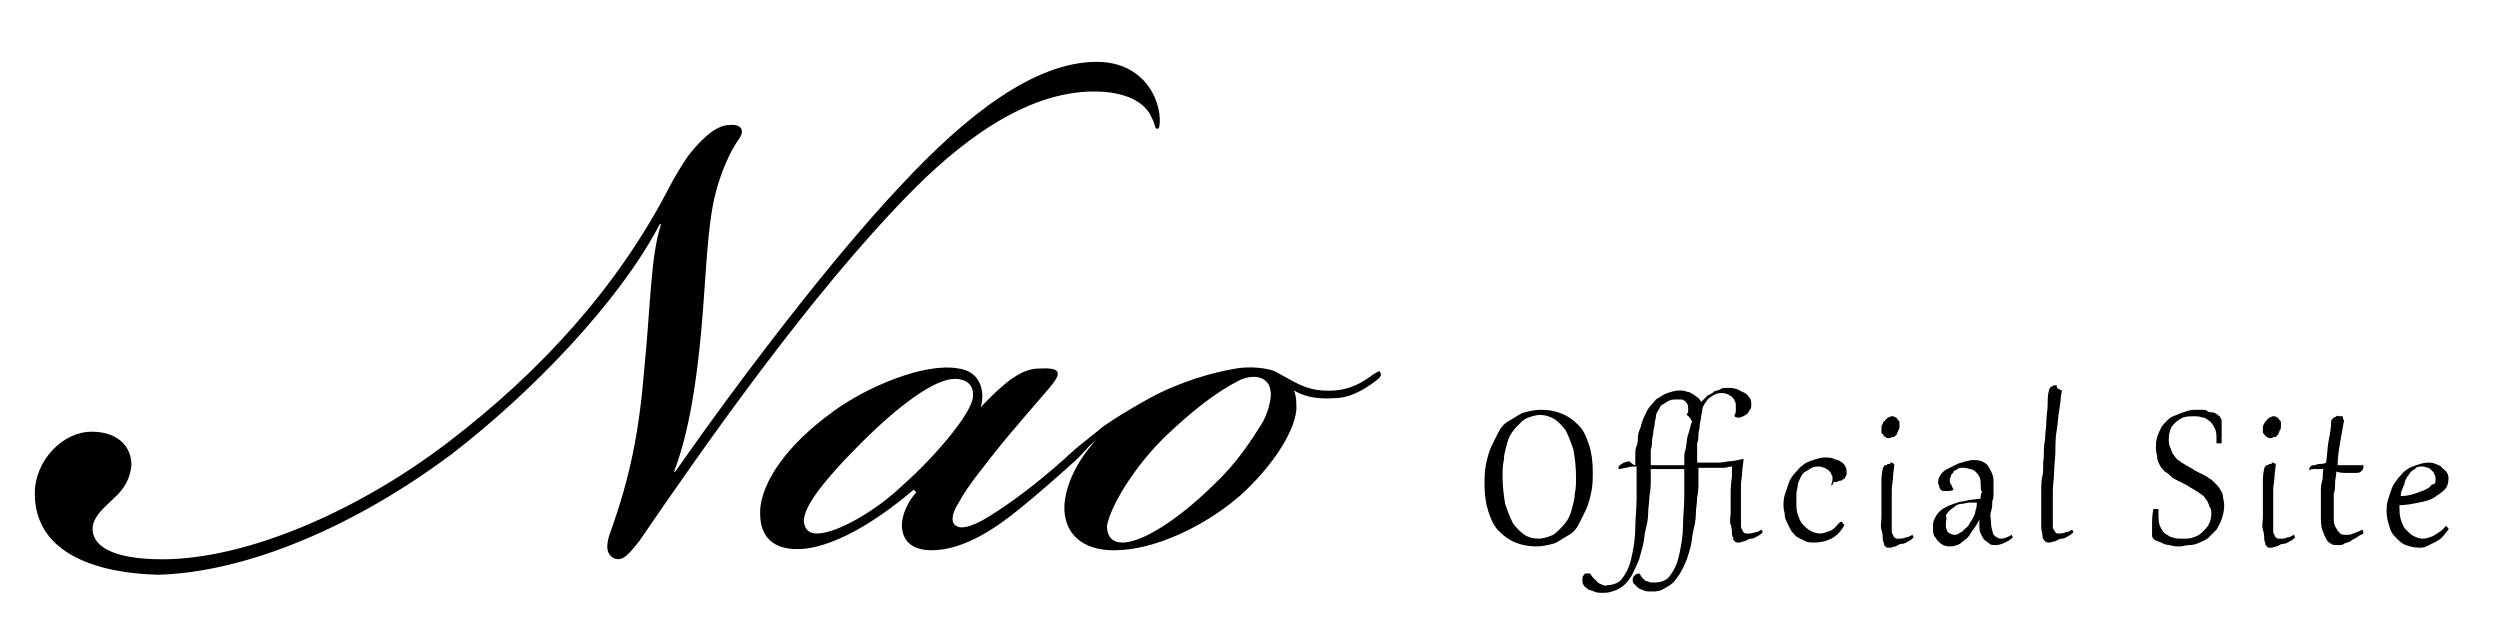 <?xml version="1.0" encoding="utf-8"?>
<!-- Generator: Adobe Illustrator 25.1.0, SVG Export Plug-In . SVG Version: 6.00 Build 0)  -->
<svg version="1.1" id="レイヤー_1" xmlns="http://www.w3.org/2000/svg" xmlns:xlink="http://www.w3.org/1999/xlink" x="0px"
	 y="0px" viewBox="0 0 194 50" style="enable-background:new 0 0 194 50;" xml:space="preserve">
<g>
	<path d="M2.7,38.3c0-2.6,2.2-4.8,4.4-4.8c2,0,3.1,1.1,3.1,2.6c-0.1,1-0.5,1.8-1.4,2.6c-0.7,0.7-1.4,1.2-1.6,2.1
		c-0.2,1.5,1.4,2.6,5.4,2.6c6.4,0,15-3.6,22.2-9.1c7.2-5.5,13.1-12,17.1-19.7c0.3-0.6,1-1.8,1.5-2.5c0.7-0.9,2-2.4,3.2-2.4
		c0.9-0.1,1.2,0.4,0.8,1c-0.8,1.1-1.5,2.8-1.9,4.4c-0.6,2.4-0.7,6-1,9.6c-0.5,6.1-1.3,9.6-2.2,11.9h0.1c5.1-7.3,12.2-16.6,17.5-22.2
		C75,8.9,80.3,4.8,85.1,4.8c3.3,0,4.8,2.4,4.9,4.4c0,0.4,0,0.8-0.2,0.8c-0.2,0-0.2-0.5-0.4-0.8c-0.5-1.3-2.1-2.1-4.5-2.1
		c-5.5,0-10.7,4.2-14.5,8.1C62.9,22.9,55,34.1,49.6,42c-0.6,0.7-1.2,1.7-2,1.3c-0.7-0.4-0.5-1.3-0.2-2.1c1.5-4.2,2.2-7.7,2.6-12.6
		c0.5-5.1,0.5-8.8,1.3-11.2h-0.1c-3.2,6.1-10,13.1-16.1,17.8c-7.6,5.7-16,9.2-22.8,9.4C7.8,44.5,2.7,43.1,2.7,38.3L2.7,38.3z"/>
	<path d="M59,39.4c0.2-1.9,1.8-4.7,5.7-7.5c2.6-1.9,7.1-3.8,9.7-3.3c1.6,0.2,2.1,1.7,1.7,3c1.9-2,3.2-3,4.5-3c1.7-0.1,1.8,0.3,1,1.3
		c-1,1.2-2.8,3.2-4.4,5.2c-1,1.3-2.1,2.6-2.8,3.9c-0.6,0.9-0.6,1.6-0.2,1.8c0.4,0.3,1.2,0,1.8-0.3c0.8-0.4,2.3-1.4,3.6-2.4
		c1.7-1.3,2.9-2.4,3.8-3.2c0.5-0.4,0.9-0.8,1.1-0.6c0.2,0.2-0.2,0.6-1,1.4c-1,0.9-2.9,2.6-4.4,3.8c-1.6,1.3-4.2,3.2-6.8,3.2
		c-1.5,0-2.2-0.7-2.3-1.7c-0.1-0.9,0.4-2,1.1-2.8L70.9,38c-2.1,1.8-5.7,4.4-8.7,4.6C60.5,42.7,58.8,42.1,59,39.4z M66.8,34.4
		c-3.2,3.2-4.6,5.2-4.4,6.2c0.1,0.6,0.5,0.8,1,0.8c1.5,0,4.5-1.7,6.6-3.7c2.5-2.2,5.4-5.6,5.5-6.9c0.1-1-0.6-1.4-1.4-1.4
		C72.5,29.4,69.7,31.5,66.8,34.4z"/>
	<path d="M95.9,28.6c0.5-0.1,1.9-0.2,3,0.2c0.4,0.2,0.9,0.5,1.1,0.6c1.2,0.7,2.1,1,3.6,0.9c1.2-0.1,2.1-0.6,2.9-1.2
		c0.3-0.2,0.6-0.4,0.6-0.2c0.2,0.2-0.1,0.5-0.4,0.7c-0.8,0.6-1.9,1.3-3.2,1.3c-1.5,0.1-2.4-0.2-3.1-0.6c0.2,0.4,0.2,0.9,0.2,1.5
		c-0.2,1.9-2,4.5-4.3,6.6c-2.6,2.3-6.6,4.3-9.8,4.3h-0.1c-2.4,0-3.9-1.3-3.8-3.5c0.1-1.6,1-3.5,2.5-5.1L85,34.2
		c-0.6,0.5-0.9,0.8-1.4,1.3c-0.6,0.5-0.9,0.6-1,0.5c-0.2-0.2,0.2-0.6,0.6-0.9c0.6-0.6,1.7-1.4,2.4-2c1-0.7,2-1.3,3.6-2.2
		C91.6,29.6,94.1,28.9,95.9,28.6z M87.1,42.1c1.7,0,4.7-2.1,7.2-4.6c1.8-1.7,2.9-3.5,3.6-4.6c0.4-0.6,0.8-1.9,0.7-2.5
		c-0.1-1.2-1.3-1.4-2.4-0.9c-1.8,0.9-3.7,2.4-5.7,4.3c-2.4,2.3-4.3,5.4-4.6,7C85.9,41.5,86.2,42.1,87.1,42.1L87.1,42.1z"/>
</g>
<g>
	<path d="M119.2,42.4c-0.6,0-1.1-0.1-1.6-0.3s-0.9-0.5-1.3-0.9c-0.4-0.4-0.6-0.9-0.8-1.5c-0.2-0.6-0.3-1.3-0.3-2.1
		c0-0.5,0-1,0.1-1.5s0.2-0.9,0.4-1.4c0.2-0.4,0.4-0.8,0.6-1.2c0.2-0.4,0.5-0.7,0.9-0.9s0.7-0.5,1.1-0.6s0.8-0.2,1.3-0.2
		c0.6,0,1.1,0.1,1.6,0.3s0.9,0.5,1.3,0.9c0.4,0.4,0.6,0.9,0.8,1.5c0.2,0.6,0.3,1.3,0.3,2.1c0,0.5,0,1-0.1,1.5s-0.2,0.9-0.4,1.4
		c-0.2,0.4-0.4,0.8-0.6,1.2c-0.2,0.4-0.5,0.7-0.9,0.9s-0.7,0.5-1.1,0.6S119.7,42.4,119.2,42.4z M119.4,41.8c0.3,0,0.6-0.1,0.9-0.2
		s0.5-0.3,0.7-0.5s0.4-0.4,0.6-0.7s0.3-0.6,0.4-1c0.1-0.4,0.2-0.7,0.2-1.1c0.1-0.4,0.1-0.8,0.1-1.3c0-0.8-0.1-1.5-0.2-2.1
		c-0.2-0.6-0.4-1.1-0.6-1.5c-0.3-0.4-0.6-0.7-0.9-0.9c-0.4-0.2-0.7-0.3-1.1-0.3c-0.3,0-0.6,0.1-0.9,0.2s-0.5,0.3-0.7,0.5
		s-0.4,0.4-0.6,0.7s-0.3,0.6-0.4,1c-0.1,0.4-0.2,0.7-0.2,1.1c-0.1,0.4-0.1,0.8-0.1,1.3c0,0.8,0.1,1.5,0.2,2.1
		c0.2,0.6,0.4,1.1,0.6,1.5c0.3,0.4,0.6,0.7,0.9,0.9C118.6,41.7,119,41.8,119.4,41.8z"/>
	<path d="M126.9,36.1c0-0.3,0-0.5,0-0.8c0-0.2,0-0.5,0.1-0.7s0.1-0.5,0.1-0.7s0.1-0.5,0.2-0.7c0.1-0.5,0.3-0.9,0.5-1.3
		s0.5-0.6,0.7-0.9c0.3-0.2,0.6-0.4,0.9-0.5c0.3-0.1,0.6-0.2,0.9-0.2c0.2,0,0.4,0,0.6,0.1c0.2,0,0.3,0.1,0.5,0.2
		c0.1,0.1,0.3,0.2,0.4,0.3s0.2,0.2,0.2,0.3c0.2-0.2,0.3-0.3,0.5-0.5c0.2-0.1,0.4-0.2,0.5-0.3s0.4-0.1,0.5-0.2s0.4-0.1,0.5-0.1
		c0.3,0,0.5,0,0.8,0.1c0.2,0.1,0.4,0.2,0.6,0.3c0.2,0.1,0.3,0.3,0.4,0.4c0.1,0.2,0.1,0.3,0.1,0.5c0,0.1,0,0.3-0.1,0.4
		s-0.1,0.2-0.2,0.3c-0.1,0.1-0.2,0.1-0.3,0.2c-0.1,0-0.2,0.1-0.3,0.1c-0.1,0-0.2,0-0.2,0c-0.1,0-0.2-0.1-0.2-0.1l0-0.1
		c0.1-0.1,0.1-0.3,0.1-0.4c0-0.1,0-0.2,0-0.3c0-0.1,0-0.3-0.1-0.4c0-0.1-0.1-0.2-0.2-0.3s-0.2-0.1-0.3-0.2c-0.1,0-0.2-0.1-0.4-0.1
		c-0.2,0-0.4,0-0.6,0.1s-0.3,0.2-0.5,0.3c-0.1,0.1-0.2,0.3-0.3,0.4c-0.1,0.2-0.2,0.3-0.2,0.5s-0.1,0.4-0.1,0.6
		c0,0.2-0.1,0.4-0.1,0.6c0,0.3-0.1,0.5-0.1,0.7c0,0.2,0,0.5-0.1,0.7c0,0.2,0,0.5,0,0.7s0,0.5,0,0.8c0.2,0,0.4,0,0.7,0
		c0.2,0,0.5,0,0.7,0c0.3,0,0.6,0,1-0.1c0.4,0,0.8-0.1,1.2-0.2c0,0.3-0.1,0.7-0.1,1s-0.1,0.7-0.1,1c0,0.3,0,0.6,0,0.9s0,0.5,0,0.8
		c0,0.3,0,0.6,0,0.8c0,0.2,0,0.4,0,0.6c0,0.2,0,0.3,0.1,0.4c0,0.1,0.1,0.2,0.1,0.2c0,0,0.1,0.1,0.2,0.1c0.1,0,0.1,0,0.2,0
		c0.1,0,0.3,0,0.5-0.1c0.2,0,0.3-0.1,0.5-0.2l0.1,0.2c-0.1,0.1-0.2,0.2-0.4,0.3s-0.3,0.2-0.5,0.2s-0.3,0.1-0.5,0.2
		c-0.2,0-0.3,0.1-0.4,0.1c-0.1,0-0.2,0-0.2,0s-0.1,0-0.2-0.1c-0.1-0.1-0.1-0.1-0.1-0.2c0-0.1-0.1-0.2-0.1-0.4c0-0.2,0-0.4-0.1-0.7
		s0-0.6,0-1c0-0.3,0-0.7,0-1.2c0-0.4,0-0.9,0.1-1.5c0-0.1,0-0.2,0-0.4c0-0.1,0-0.2,0-0.4l0,0c-0.2,0-0.4,0.1-0.6,0.1s-0.4,0-0.6,0
		c-0.2,0-0.5,0-0.7,0c-0.2,0-0.4,0-0.7,0c0,0.3,0,0.7,0,1.1c0,0.4,0,0.8-0.1,1.2c0,0.4-0.1,0.9-0.1,1.3s-0.1,0.9-0.2,1.3
		s-0.1,0.8-0.2,1.2c-0.1,0.4-0.2,0.7-0.3,1c-0.2,0.5-0.4,0.9-0.6,1.2s-0.4,0.6-0.7,0.8s-0.5,0.3-0.7,0.4c-0.3,0.1-0.5,0.1-0.8,0.1
		c-0.2,0-0.4,0-0.6-0.1c-0.2-0.1-0.3-0.1-0.4-0.2c-0.1-0.1-0.2-0.2-0.3-0.3c-0.1-0.1-0.1-0.2-0.1-0.3c0-0.1,0-0.2,0.1-0.3
		c0.1-0.1,0.2-0.2,0.4-0.2c0.1,0.1,0.2,0.3,0.3,0.4c0.1,0.1,0.2,0.2,0.3,0.2s0.2,0.1,0.3,0.1c0.1,0,0.2,0,0.4,0
		c0.3,0,0.6-0.1,0.9-0.3c0.2-0.2,0.4-0.5,0.6-0.9c0.2-0.4,0.3-0.9,0.4-1.4c0.1-0.5,0.2-1.2,0.2-1.8c0-0.7,0.1-1.4,0.1-2.2
		c0-0.8,0-1.6,0-2.5c-0.4,0-0.7,0-1.1,0c-0.4,0-0.7,0-1,0h-0.3c0,0-0.1,0-0.1,0s-0.1,0-0.1,0c0,0.3,0,0.7,0,1.1s0,0.8-0.1,1.3
		c0,0.4-0.1,0.9-0.1,1.3c0,0.5-0.1,0.9-0.2,1.3c-0.1,0.4-0.1,0.8-0.2,1.2c-0.1,0.4-0.2,0.7-0.3,1.1c-0.2,0.5-0.4,0.9-0.6,1.3
		c-0.2,0.3-0.4,0.6-0.7,0.8c-0.2,0.2-0.5,0.3-0.8,0.4c-0.3,0.1-0.5,0.1-0.8,0.1c-0.2,0-0.4,0-0.6-0.1s-0.4-0.1-0.5-0.2
		s-0.3-0.2-0.3-0.3c-0.1-0.1-0.1-0.2-0.1-0.4c0-0.1,0-0.1,0-0.2c0-0.1,0.1-0.1,0.1-0.2c0.1-0.1,0.1-0.1,0.2-0.1c0.1,0,0.2,0,0.3,0
		c0.1,0.2,0.2,0.3,0.3,0.4c0.1,0.1,0.2,0.2,0.3,0.3c0.1,0.1,0.2,0.1,0.4,0.2s0.3,0,0.4,0c0.3,0,0.6-0.1,0.9-0.3
		c0.2-0.2,0.4-0.5,0.6-0.9c0.2-0.4,0.3-0.9,0.4-1.4s0.2-1.2,0.2-1.9c0-0.7,0.1-1.4,0.1-2.2c0-0.8,0-1.6,0-2.5c-0.3,0-0.5,0-0.8,0.1
		c-0.2,0-0.4,0.1-0.6,0.1c0,0,0-0.1,0-0.1c0-0.1,0-0.1,0.1-0.2c0.1-0.1,0.2-0.1,0.3-0.2c0.1,0,0.3-0.1,0.4-0.1
		S126.7,36.1,126.9,36.1z M130.9,32.2c0-0.1,0-0.1,0.1-0.2c0,0,0-0.1,0-0.1c0,0,0-0.1,0-0.1s0-0.1,0-0.1c0-0.1,0-0.3-0.1-0.4
		c-0.1-0.1-0.1-0.2-0.2-0.2c-0.1-0.1-0.2-0.1-0.3-0.1s-0.2,0-0.3,0c-0.2,0-0.4,0-0.6,0.1c-0.2,0.1-0.3,0.2-0.5,0.3s-0.2,0.3-0.3,0.4
		c-0.1,0.2-0.2,0.3-0.2,0.5s-0.1,0.4-0.1,0.6c0,0.2-0.1,0.4-0.1,0.6c0,0.2-0.1,0.5-0.1,0.7c0,0.2,0,0.4-0.1,0.7c0,0.2,0,0.4,0,0.7
		c0,0.2,0,0.5,0,0.8c0,0,0.1,0,0.1,0s0.1,0,0.1,0h0.3c0.4,0,0.7,0,1.1,0c0.3,0,0.7,0,1,0c0-0.3,0-0.5,0-0.8s0-0.5,0.1-0.7
		c0-0.2,0.1-0.5,0.1-0.7s0.1-0.5,0.2-0.8c0-0.1,0.1-0.3,0.1-0.4s0.1-0.2,0.1-0.3C131.1,32.3,131,32.3,130.9,32.2L130.9,32.2z"/>
	<path d="M142.1,37.6c0.1-0.2,0.1-0.3,0.1-0.5c0-0.1,0-0.2-0.1-0.3c0-0.1-0.1-0.2-0.2-0.3c-0.1-0.1-0.2-0.1-0.3-0.2
		c-0.1,0-0.3-0.1-0.4-0.1c-0.2,0-0.4,0-0.6,0.1c-0.2,0.1-0.3,0.2-0.5,0.3s-0.3,0.3-0.4,0.5c-0.1,0.2-0.2,0.4-0.2,0.6
		s-0.1,0.4-0.1,0.6c0,0.2,0,0.4,0,0.6c0,0.4,0,0.7,0.1,1c0.1,0.3,0.2,0.6,0.4,0.8c0.2,0.2,0.4,0.4,0.6,0.5s0.5,0.2,0.7,0.2
		c0.3,0,0.5-0.1,0.8-0.2c0.3-0.1,0.5-0.4,0.8-0.7c0,0,0,0,0.1,0c0,0,0.1,0,0.1,0.1s0,0,0.1,0.1s0,0,0,0.1c0,0,0,0,0,0l0,0
		c-0.3,0.5-0.6,0.8-1,1s-0.8,0.3-1.3,0.3c-0.3,0-0.5,0-0.7-0.1c-0.2-0.1-0.4-0.2-0.6-0.3c-0.2-0.1-0.3-0.3-0.5-0.5
		c-0.1-0.2-0.2-0.4-0.3-0.6c-0.1-0.2-0.2-0.4-0.2-0.6c0-0.2-0.1-0.5-0.1-0.7c0-0.3,0-0.6,0.1-0.9c0.1-0.3,0.2-0.6,0.3-0.9
		c0.1-0.3,0.3-0.6,0.5-0.8c0.2-0.2,0.4-0.5,0.6-0.6c0.2-0.2,0.5-0.3,0.8-0.4c0.3-0.1,0.6-0.2,0.9-0.2c0.2,0,0.5,0,0.7,0.1
		s0.4,0.1,0.5,0.2c0.2,0.1,0.3,0.2,0.4,0.4c0.1,0.2,0.1,0.3,0.1,0.5c0,0.1,0,0.2-0.1,0.3c0,0.1-0.1,0.2-0.2,0.2
		c-0.1,0.1-0.1,0.1-0.2,0.1c-0.1,0-0.2,0.1-0.3,0.1c-0.1,0-0.1,0-0.2,0C142.2,37.7,142.1,37.7,142.1,37.6L142.1,37.6z"/>
	<path d="M147,36c0,0.3-0.1,0.7-0.1,1c0,0.3-0.1,0.7-0.1,1c0,0.3,0,0.6,0,0.9c0,0.3,0,0.5,0,0.8c0,0.3,0,0.6,0,0.8
		c0,0.2,0,0.4,0,0.6s0,0.3,0.1,0.4c0,0.1,0.1,0.2,0.1,0.2c0,0,0.1,0.1,0.2,0.1s0.1,0,0.2,0c0.1,0,0.3,0,0.5-0.1
		c0.2,0,0.3-0.1,0.5-0.2l0.1,0.2c-0.1,0.1-0.2,0.2-0.4,0.3c-0.2,0.1-0.3,0.2-0.5,0.2s-0.3,0.1-0.5,0.2c-0.2,0-0.3,0.1-0.4,0.1
		c-0.1,0-0.2,0-0.2,0c-0.1,0-0.1,0-0.2-0.1c-0.1-0.1-0.1-0.1-0.1-0.2s-0.1-0.2-0.1-0.4s0-0.4-0.1-0.7s0-0.6,0-1c0-0.2,0-0.5,0-0.7
		c0-0.3,0-0.6,0-0.9c0-0.3,0-0.7,0-1c0-0.4,0-0.7,0.1-1.1c0-0.1,0-0.1,0.1-0.2c0-0.1,0.1-0.1,0.1-0.1c0.1,0,0.1,0,0.2-0.1
		c0.1,0,0.1,0,0.2,0C146.6,35.8,146.8,35.9,147,36z M146.6,34c-0.1,0-0.2,0-0.3-0.1c-0.1,0-0.1-0.1-0.2-0.2
		c-0.1-0.1-0.1-0.1-0.1-0.2c0-0.1,0-0.2,0-0.3c0-0.1,0-0.2,0.1-0.3c0-0.1,0.1-0.2,0.2-0.3c0.1-0.1,0.1-0.1,0.2-0.2
		c0.1,0,0.2-0.1,0.3-0.1c0.1,0,0.2,0,0.3,0.1c0.1,0,0.1,0.1,0.2,0.2c0.1,0.1,0.1,0.1,0.1,0.2c0,0.1,0,0.2,0,0.3c0,0.1,0,0.2-0.1,0.3
		c0,0.1-0.1,0.2-0.1,0.3c-0.1,0.1-0.1,0.1-0.2,0.2C146.8,33.9,146.7,34,146.6,34z"/>
	<path d="M153.7,37.6c0-0.2,0-0.4-0.1-0.6s-0.2-0.3-0.3-0.4s-0.3-0.2-0.4-0.2s-0.3-0.1-0.5-0.1c-0.2,0-0.4,0-0.5,0.1
		s-0.3,0.1-0.3,0.2s-0.2,0.2-0.2,0.3c0,0.1-0.1,0.2-0.1,0.3c0,0.1,0,0.3,0.1,0.4c0.1,0.1,0.1,0.3,0.2,0.4l0,0
		c-0.2,0.1-0.3,0.1-0.5,0.1c-0.1,0-0.2,0-0.3,0c-0.1,0-0.2-0.1-0.2-0.1s-0.1-0.1-0.1-0.2s-0.1-0.2-0.1-0.3c0-0.2,0-0.3,0.1-0.5
		c0.1-0.2,0.2-0.3,0.3-0.4s0.3-0.2,0.5-0.3s0.4-0.2,0.6-0.3c0.2-0.1,0.4-0.1,0.6-0.2c0.2,0,0.4-0.1,0.5-0.1c0.3,0,0.6,0,0.8,0.1
		s0.4,0.2,0.5,0.4c0.1,0.2,0.2,0.3,0.3,0.6c0.1,0.2,0.1,0.5,0.1,0.8c0,0.2,0,0.4,0,0.6c0,0.2,0,0.5-0.1,0.7c0,0.3,0,0.5-0.1,0.8
		s0,0.5,0,0.8c0,0.4,0.1,0.7,0.2,1c0.2,0.2,0.4,0.3,0.6,0.3c0.2,0,0.5-0.1,0.8-0.3l0.1,0.2c-0.2,0.2-0.4,0.3-0.6,0.4
		s-0.5,0.2-0.7,0.2c-0.2,0-0.4,0-0.5-0.1s-0.3-0.2-0.4-0.3c-0.1-0.1-0.2-0.3-0.3-0.5s-0.1-0.4-0.1-0.7c0-0.1,0-0.2,0-0.2
		c0-0.1,0-0.2,0-0.2h0c-0.1,0.3-0.3,0.5-0.4,0.7c-0.2,0.2-0.3,0.5-0.5,0.7c-0.2,0.2-0.4,0.3-0.6,0.5c-0.2,0.1-0.5,0.2-0.7,0.2
		c-0.2,0-0.4,0-0.6-0.1s-0.3-0.2-0.4-0.3c-0.1-0.1-0.2-0.3-0.3-0.4c-0.1-0.2-0.1-0.4-0.1-0.6c0-0.3,0-0.5,0.1-0.7s0.2-0.4,0.4-0.6
		s0.4-0.3,0.6-0.4c0.2-0.1,0.5-0.2,0.8-0.3c0.3-0.1,0.6-0.1,0.9-0.2c0.3,0,0.6-0.1,0.9-0.1c0-0.2,0-0.4,0.1-0.5
		C153.7,38,153.7,37.8,153.7,37.6z M151,40.6c0,0.1,0,0.2,0,0.3c0,0.1,0.1,0.2,0.1,0.3s0.1,0.1,0.2,0.2c0.1,0,0.2,0.1,0.3,0.1
		c0.1,0,0.3,0,0.4-0.1s0.3-0.1,0.4-0.3c0.1-0.1,0.3-0.2,0.4-0.4c0.1-0.2,0.2-0.3,0.3-0.5s0.2-0.4,0.2-0.6c0.1-0.2,0.1-0.4,0.1-0.6
		c-0.2,0-0.4,0-0.6,0c-0.2,0-0.4,0.1-0.6,0.1c-0.2,0-0.4,0.1-0.5,0.2s-0.3,0.2-0.4,0.3c-0.1,0.1-0.2,0.2-0.3,0.4
		C151.1,40.3,151,40.4,151,40.6z"/>
	<path d="M160,30.3c-0.1,0.5-0.1,1-0.2,1.5c-0.1,0.5-0.1,1.1-0.2,1.6c-0.1,0.5-0.1,1.1-0.1,1.6s-0.1,1.1-0.1,1.6
		c0,0.5-0.1,1-0.1,1.5s0,1,0,1.5c0,0.3,0,0.5,0,0.7s0,0.4,0,0.5s0,0.3,0.1,0.3c0,0.1,0.1,0.2,0.1,0.2s0.1,0.1,0.1,0.1
		c0.1,0,0.1,0,0.2,0c0.1,0,0.3,0,0.5-0.1c0.2,0,0.3-0.1,0.5-0.2l0.1,0.2c-0.1,0.1-0.2,0.2-0.4,0.3c-0.2,0.1-0.3,0.2-0.5,0.2
		s-0.3,0.1-0.5,0.2c-0.2,0-0.3,0.1-0.4,0.1c-0.2,0-0.3,0-0.4-0.1c-0.1-0.1-0.2-0.2-0.2-0.4c0-0.2-0.1-0.4-0.1-0.7c0-0.3,0-0.6,0-1.1
		c0-0.2,0-0.4,0-0.7c0-0.3,0-0.6,0-1s0-0.8,0.1-1.2s0-0.9,0.1-1.4c0-0.5,0-1,0.1-1.4c0-0.5,0.1-1,0.1-1.4c0-0.5,0.1-0.9,0.1-1.3
		s0-0.8,0.1-1.1c0-0.1,0-0.1,0.1-0.2c0-0.1,0.1-0.1,0.1-0.1c0.1,0,0.1-0.1,0.2-0.1c0.1,0,0.2,0,0.2,0
		C159.6,30.2,159.8,30.2,160,30.3z"/>
	<path d="M167.5,39.5c0,0.1,0,0.1,0,0.2s0,0.1,0,0.2c0,0.3,0,0.6,0.1,0.9c0.1,0.2,0.2,0.4,0.4,0.6c0.2,0.1,0.4,0.3,0.6,0.3
		c0.2,0.1,0.5,0.1,0.8,0.1s0.6,0,0.8-0.1c0.3-0.1,0.5-0.2,0.7-0.4c0.2-0.2,0.4-0.4,0.5-0.6c0.1-0.2,0.2-0.5,0.2-0.8
		c0-0.2,0-0.4-0.1-0.5c-0.1-0.2-0.1-0.3-0.2-0.5c-0.1-0.1-0.2-0.3-0.3-0.4c-0.1-0.1-0.3-0.2-0.4-0.3c-0.2-0.1-0.3-0.2-0.5-0.3
		c-0.2-0.1-0.3-0.2-0.5-0.3c-0.2-0.1-0.4-0.2-0.6-0.3s-0.4-0.2-0.5-0.3s-0.3-0.3-0.5-0.4c-0.1-0.1-0.3-0.3-0.4-0.5s-0.2-0.4-0.2-0.6
		s-0.1-0.4-0.1-0.7c0-0.3,0-0.6,0.1-0.9c0.1-0.3,0.2-0.5,0.3-0.7c0.1-0.2,0.3-0.4,0.5-0.6c0.2-0.2,0.4-0.3,0.7-0.4
		c0.2-0.1,0.5-0.2,0.8-0.3c0.3-0.1,0.5-0.1,0.8-0.1c0.1,0,0.3,0,0.4,0c0.1,0,0.3,0,0.4,0.1s0.3,0.1,0.4,0.1c0.1,0,0.3,0.1,0.4,0.2
		s0.2,0.1,0.2,0.2s0.1,0.1,0.1,0.2c0,0.1,0,0.2,0,0.3c0,0.1,0,0.3,0,0.4c0,0.2,0,0.3,0,0.5c0,0.2,0,0.4,0,0.6l-0.4,0
		c0-0.1,0-0.2,0-0.3c0-0.3,0-0.5-0.1-0.8c-0.1-0.2-0.2-0.4-0.4-0.6c-0.2-0.1-0.3-0.3-0.6-0.3c-0.2-0.1-0.5-0.1-0.7-0.1
		s-0.5,0-0.8,0.1c-0.2,0.1-0.4,0.2-0.6,0.4c-0.2,0.2-0.3,0.3-0.4,0.6s-0.1,0.5-0.1,0.7c0,0.2,0,0.4,0.1,0.6c0.1,0.2,0.1,0.3,0.2,0.5
		c0.1,0.1,0.2,0.3,0.3,0.4s0.3,0.2,0.4,0.3c0.2,0.1,0.3,0.2,0.5,0.3s0.4,0.2,0.5,0.3c0.2,0.1,0.4,0.2,0.6,0.3
		c0.2,0.1,0.4,0.2,0.5,0.3c0.2,0.1,0.3,0.2,0.5,0.4c0.1,0.1,0.3,0.3,0.4,0.5c0.1,0.2,0.2,0.3,0.2,0.5s0.1,0.4,0.1,0.7
		c0,0.4-0.1,0.8-0.2,1.1c-0.1,0.3-0.3,0.6-0.4,0.8c-0.2,0.2-0.4,0.4-0.6,0.6s-0.5,0.3-0.7,0.4s-0.5,0.2-0.8,0.2
		c-0.3,0-0.5,0.1-0.7,0.1c-0.3,0-0.6,0-0.8-0.1c-0.3,0-0.5-0.1-0.7-0.2c-0.2-0.1-0.3-0.1-0.5-0.2c-0.1-0.1-0.2-0.2-0.2-0.3
		c0-0.2,0-0.5,0-0.8c0-0.4,0-0.8,0.1-1.3L167.5,39.5z"/>
	<path d="M176.6,36c0,0.3-0.1,0.7-0.1,1c0,0.3-0.1,0.7-0.1,1c0,0.3,0,0.6,0,0.9c0,0.3,0,0.5,0,0.8c0,0.3,0,0.6,0,0.8
		c0,0.2,0,0.4,0,0.6s0,0.3,0.1,0.4c0,0.1,0.1,0.2,0.1,0.2c0,0,0.1,0.1,0.2,0.1s0.1,0,0.2,0c0.1,0,0.3,0,0.5-0.1
		c0.2,0,0.3-0.1,0.5-0.2l0.1,0.2c-0.1,0.1-0.2,0.2-0.4,0.3c-0.2,0.1-0.3,0.2-0.5,0.2s-0.3,0.1-0.5,0.2c-0.2,0-0.3,0.1-0.4,0.1
		c-0.1,0-0.2,0-0.2,0c-0.1,0-0.1,0-0.2-0.1c-0.1-0.1-0.1-0.1-0.1-0.2s-0.1-0.2-0.1-0.4s0-0.4-0.1-0.7s0-0.6,0-1c0-0.2,0-0.5,0-0.7
		c0-0.3,0-0.6,0-0.9c0-0.3,0-0.7,0-1c0-0.4,0-0.7,0.1-1.1c0-0.1,0-0.1,0.1-0.2c0-0.1,0.1-0.1,0.1-0.1c0.1,0,0.1,0,0.2-0.1
		c0.1,0,0.1,0,0.2,0C176.2,35.8,176.4,35.9,176.6,36z M176.2,34c-0.1,0-0.2,0-0.3-0.1c-0.1,0-0.1-0.1-0.2-0.2
		c-0.1-0.1-0.1-0.1-0.1-0.2c0-0.1,0-0.2,0-0.3c0-0.1,0-0.2,0.1-0.3c0-0.1,0.1-0.2,0.2-0.3c0.1-0.1,0.1-0.1,0.2-0.2
		c0.1,0,0.2-0.1,0.3-0.1c0.1,0,0.2,0,0.3,0.1c0.1,0,0.1,0.1,0.2,0.2c0.1,0.1,0.1,0.1,0.1,0.2c0,0.1,0,0.2,0,0.3c0,0.1,0,0.2-0.1,0.3
		c0,0.1-0.1,0.2-0.1,0.3c-0.1,0.1-0.1,0.1-0.2,0.2C176.4,33.9,176.3,34,176.2,34z"/>
	<path d="M181.9,32.6c-0.1,0.6-0.2,1.1-0.3,1.7c-0.1,0.6-0.2,1.2-0.2,1.8c0.1,0,0.3,0,0.4,0c0.1,0,0.3,0,0.4,0s0.2,0,0.3,0
		c0.1,0,0.2,0,0.2,0c0.3,0,0.5,0,0.7,0c0,0,0,0.1,0,0.1s0,0.1,0,0.1c0,0.1-0.1,0.2-0.2,0.3s-0.3,0.1-0.5,0.1c-0.2,0-0.4,0-0.6,0
		c-0.2,0-0.5,0-0.8-0.1c0,0.3-0.1,0.6-0.1,0.9c0,0.3,0,0.6-0.1,0.8c0,0.3,0,0.5,0,0.7s0,0.4,0,0.6c0,0.3,0,0.6,0,0.8
		s0.1,0.5,0.2,0.6c0.1,0.2,0.2,0.3,0.3,0.4s0.3,0.1,0.5,0.1c0.2,0,0.3,0,0.5-0.1c0.2-0.1,0.4-0.1,0.7-0.3c0.1,0.1,0.1,0.2,0.1,0.3
		c-0.2,0.1-0.4,0.2-0.5,0.3c-0.2,0.1-0.4,0.2-0.5,0.3s-0.4,0.1-0.5,0.2s-0.3,0.1-0.5,0.1c-0.2,0-0.4,0-0.5-0.1
		c-0.2-0.1-0.3-0.2-0.4-0.4c-0.1-0.2-0.2-0.4-0.3-0.7c-0.1-0.3-0.1-0.7-0.1-1.2c0-0.3,0-0.5,0-0.8c0-0.3,0-0.6,0-0.9s0-0.6,0.1-0.9
		s0-0.6,0.1-0.9c-0.2,0-0.4,0-0.6,0c-0.2,0-0.4,0-0.5,0.1c0,0,0,0,0-0.1c0-0.1,0-0.1,0.1-0.2c0.1-0.1,0.1-0.1,0.3-0.1
		c0.1,0,0.2-0.1,0.4-0.1s0.3,0,0.5-0.1c0.1-0.6,0.1-1.2,0.2-1.7s0.2-1,0.2-1.5c0-0.1,0-0.1,0.1-0.2c0,0,0.1-0.1,0.1-0.1
		s0.1,0,0.2-0.1s0.1,0,0.2,0c0.1,0,0.2,0,0.3,0C181.8,32.6,181.9,32.6,181.9,32.6z"/>
	<path d="M189.8,40.8C189.9,40.8,189.9,40.8,189.8,40.8c0.1,0.1,0.1,0.1,0.1,0.1c0,0,0,0,0.1,0.1c0,0,0,0,0,0.1c0,0,0,0,0,0
		c-0.2,0.2-0.3,0.4-0.5,0.6c-0.2,0.2-0.4,0.3-0.6,0.4c-0.2,0.1-0.4,0.2-0.6,0.3c-0.2,0.1-0.4,0.1-0.6,0.1c-0.4,0-0.7-0.1-1-0.2
		s-0.5-0.3-0.8-0.6s-0.4-0.5-0.5-0.9c-0.1-0.3-0.2-0.7-0.2-1.1c0-0.3,0-0.6,0.1-0.9c0.1-0.3,0.2-0.6,0.3-0.9
		c0.1-0.3,0.3-0.5,0.5-0.8c0.2-0.2,0.4-0.5,0.6-0.6c0.2-0.2,0.5-0.3,0.8-0.4c0.3-0.1,0.6-0.2,0.9-0.2c0.2,0,0.4,0,0.6,0.1
		s0.4,0.1,0.5,0.3c0.1,0.1,0.3,0.2,0.4,0.4s0.1,0.3,0.1,0.5c0,0.3-0.1,0.6-0.3,0.8s-0.5,0.4-0.8,0.6s-0.7,0.3-1.2,0.4
		c-0.5,0.1-1,0.2-1.5,0.2v0.1c0,0.4,0,0.7,0.1,1c0.1,0.3,0.2,0.6,0.4,0.8c0.2,0.2,0.4,0.4,0.6,0.5s0.5,0.2,0.7,0.2
		c0.3,0,0.5-0.1,0.8-0.2C189.3,41.3,189.6,41.1,189.8,40.8z M189,37.2c0-0.1,0-0.3-0.1-0.4c0-0.1-0.1-0.2-0.2-0.3
		c-0.1-0.1-0.2-0.2-0.3-0.2s-0.2-0.1-0.4-0.1c-0.2,0-0.4,0-0.5,0.1s-0.3,0.2-0.4,0.3c-0.1,0.1-0.2,0.3-0.3,0.4
		c-0.1,0.2-0.2,0.3-0.2,0.5c-0.1,0.2-0.1,0.3-0.2,0.5s-0.1,0.4-0.1,0.5c0.4,0,0.8-0.1,1.1-0.2c0.3-0.1,0.6-0.2,0.8-0.3
		c0.2-0.1,0.4-0.2,0.5-0.4C189,37.6,189,37.4,189,37.2z"/>
</g>
</svg>
